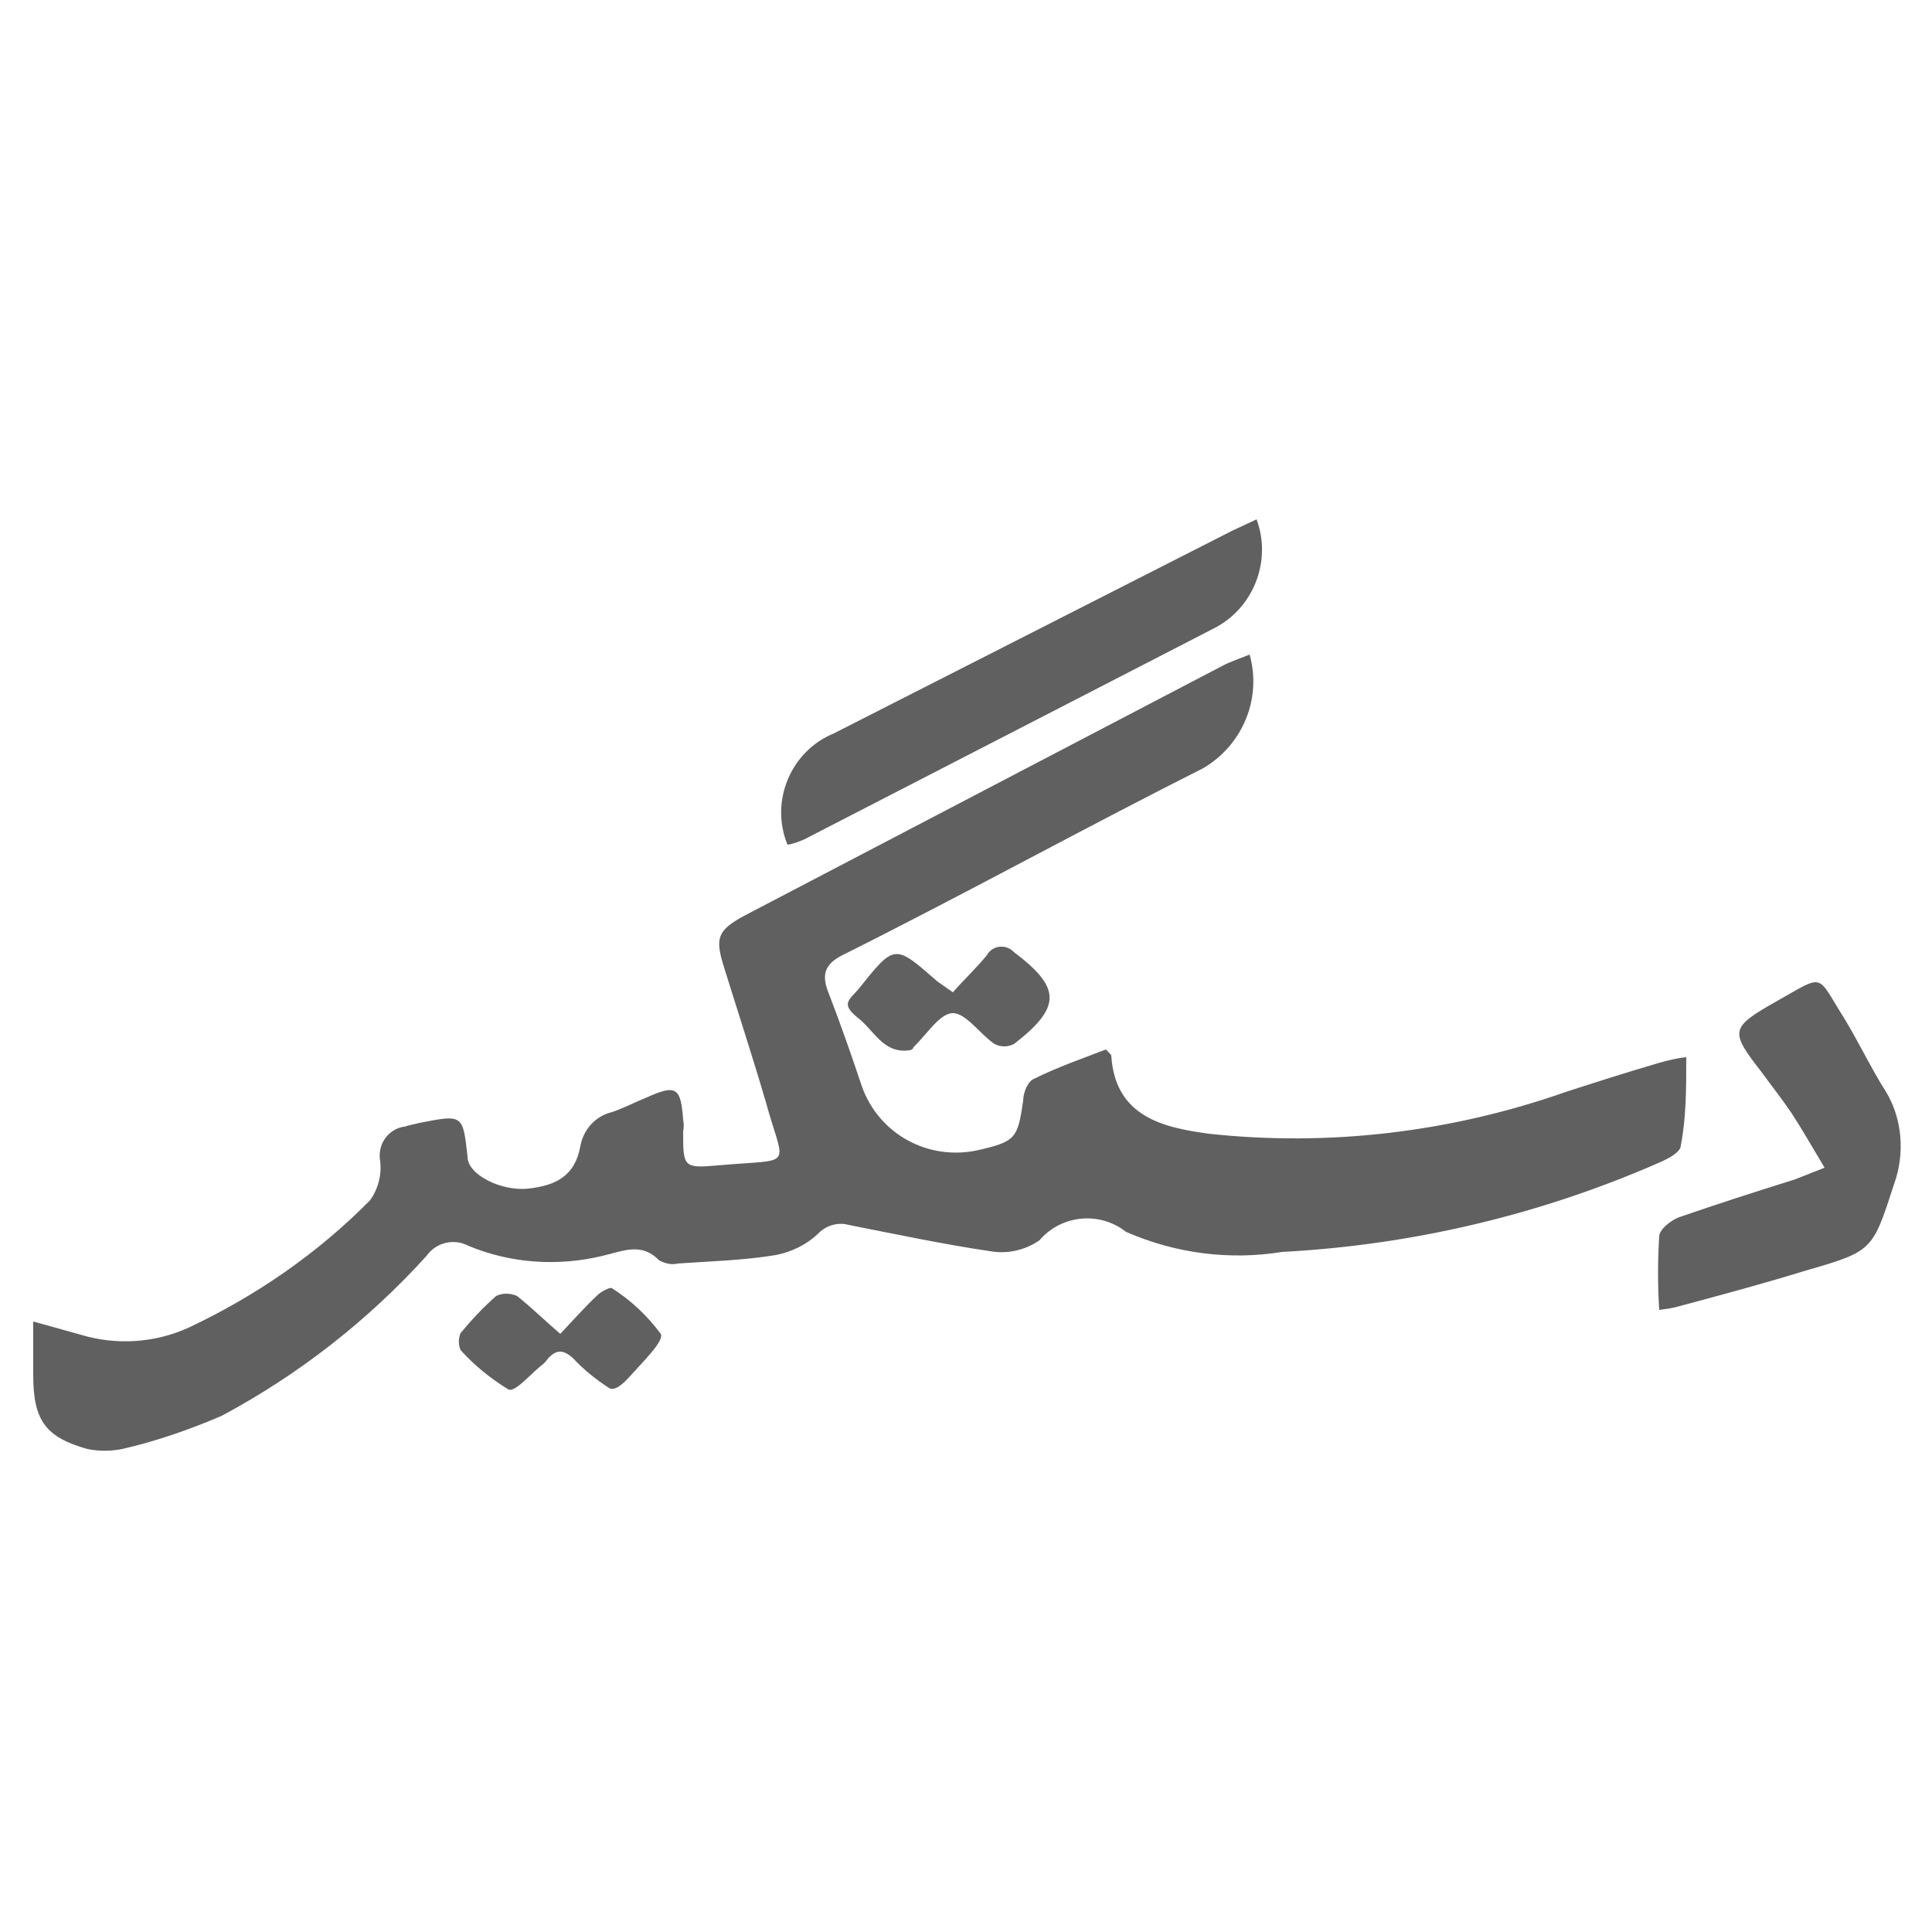 <svg xmlns="http://www.w3.org/2000/svg" xmlns:xlink="http://www.w3.org/1999/xlink" id="Layer_1" x="0px" y="0px" viewBox="0 0 250 250" style="enable-background:new 0 0 250 250;" xml:space="preserve"><style type="text/css">	.st0{fill:#606060;}</style><path class="st0" d="M4.3,171l6.1,1.7c4.6,1.4,9.6,1.1,14-0.9c8.7-4.1,16.7-9.6,23.5-16.5c1-1.4,1.5-3.2,1.3-5 c-0.4-2.1,0.9-4.1,3-4.5c0.1,0,0.3,0,0.4-0.1l1.7-0.4c5.6-1.1,5.6-1.1,6.2,4.4c0,2.3,4.4,4.5,7.9,4.1c3.5-0.4,6-1.6,6.7-5.5 c0.4-2.2,2-3.9,4.1-4.4c1.5-0.5,3-1.3,4.5-1.9c3.8-1.7,4.4-1.3,4.7,2.9c0.1,0.5,0.1,1,0,1.5c0,4.6,0,4.8,4.5,4.4 c10.1-0.9,8.6,0.6,6.2-8.2c-1.7-5.8-3.6-11.6-5.4-17.4c-1.2-3.8-0.9-4.8,2.6-6.7l61.8-32.3c1.1-0.6,2.4-1,3.6-1.5 c1.6,5.7-0.9,11.7-6,14.7c-15.5,7.8-30.7,16.2-46.5,24.1c-2.7,1.3-2.9,2.8-1.9,5.2c1.5,3.9,2.9,7.9,4.2,11.8 c2.2,6.3,8.7,9.8,15.2,8.3c4.7-1.1,5-1.5,5.7-6.4c0-1,0.6-2.5,1.4-2.8c3-1.5,6.2-2.6,9.3-3.8c0.5,0.5,0.7,0.7,0.7,0.8 c0.5,7.9,6.7,9.3,12.6,10.1c15.6,1.7,31.4-0.2,46.2-5.4c4-1.3,8.1-2.6,12.2-3.8c1.1-0.3,2.3-0.6,3.4-0.7c0,4.1,0,7.8-0.7,11.4 c0,0.9-1.6,1.7-2.7,2.2c-15.5,6.8-32,10.7-48.9,11.6c-6.8,1.1-13.8,0.2-20.2-2.6c-3.4-2.7-8.4-2.2-11.2,1.1 c-1.9,1.3-4.2,1.8-6.4,1.4c-6.1-0.9-12.2-2.2-18.3-3.4c-1.4-0.4-3,0.1-4,1.2c-1.5,1.4-3.4,2.3-5.4,2.7c-4.2,0.7-8.5,0.8-12.7,1.1 c-0.8,0.2-1.6,0-2.4-0.4c-2.3-2.4-4.7-1.2-7.3-0.6c-5.8,1.4-11.9,1-17.4-1.3c-1.9-1-4.2-0.4-5.4,1.3c-7.6,8.4-16.6,15.4-26.5,20.7 c-4.2,1.8-8.5,3.3-12.9,4.3c-1.5,0.3-3,0.3-4.5,0C6,186,4.3,183.9,4.3,178V171z"></path><path class="st0" d="M162.6,67.2c2,5.4-0.4,11.5-5.5,14.1l-53,27.3c-0.7,0.3-1.4,0.6-2.2,0.7c-2.3-5.6,0.4-12.1,6-14.4l51.5-26.2 L162.6,67.2z"></path><path class="st0" d="M214.7,169.5c-0.2-3.2-0.2-6.3,0-9.5c0-0.9,1.5-2.1,2.6-2.5c4.9-1.7,9.9-3.3,15-4.9l3.8-1.5 c-1.5-2.5-2.8-4.8-4.3-7.1c-1.5-2.2-2.5-3.4-3.8-5.2c-4.2-5.4-4.2-5.8,2-9.3c6.2-3.5,5-3.5,8.6,2.2c1.9,3.1,3.6,6.7,5.4,9.5 c2.2,3.6,2.5,8.1,1.1,12c-2.8,8.6-2.7,8.7-11.4,11.2c-5.5,1.7-11.1,3.2-16.7,4.7C216.3,169.3,215.5,169.4,214.7,169.5z"></path><path class="st0" d="M123.3,128.4c1.5-1.7,3.1-3.2,4.4-4.8c0.6-1.1,2-1.4,3-0.8c0.2,0.1,0.4,0.3,0.5,0.4c6.1,4.6,6.2,7.1,0,11.9 c-0.8,0.4-1.7,0.4-2.5,0c-1.9-1.3-3.7-4-5.4-4s-3.4,2.8-5.1,4.4c0,0,0,0.3-0.5,0.4c-3.4,0.5-4.6-2.6-6.7-4.2c-2.1-1.7-1.3-2.2,0-3.6 c4.8-6,4.7-6,10.3-1.1L123.3,128.4z"></path><path class="st0" d="M72.5,172.6c1.7-1.8,3.2-3.5,4.8-5c0.5-0.5,1.7-1.1,1.9-0.9c2.5,1.6,4.6,3.6,6.3,5.9c0.5,0.9-2.4,3.7-3.9,5.4 s-2.3,1.9-2.8,1.6c-1.7-1.1-3.3-2.4-4.6-3.8c-1.3-1.2-2.2-1.2-3.3,0c-0.2,0.3-0.4,0.5-0.6,0.7c-1.5,1.1-3.6,3.7-4.5,3.3 c-2.3-1.4-4.4-3.1-6.2-5.1c-0.3-0.7-0.3-1.5,0-2.2c1.4-1.7,3-3.4,4.6-4.8c0.8-0.4,1.8-0.4,2.7,0C68.8,169.2,70.4,170.8,72.5,172.6z"></path></svg>